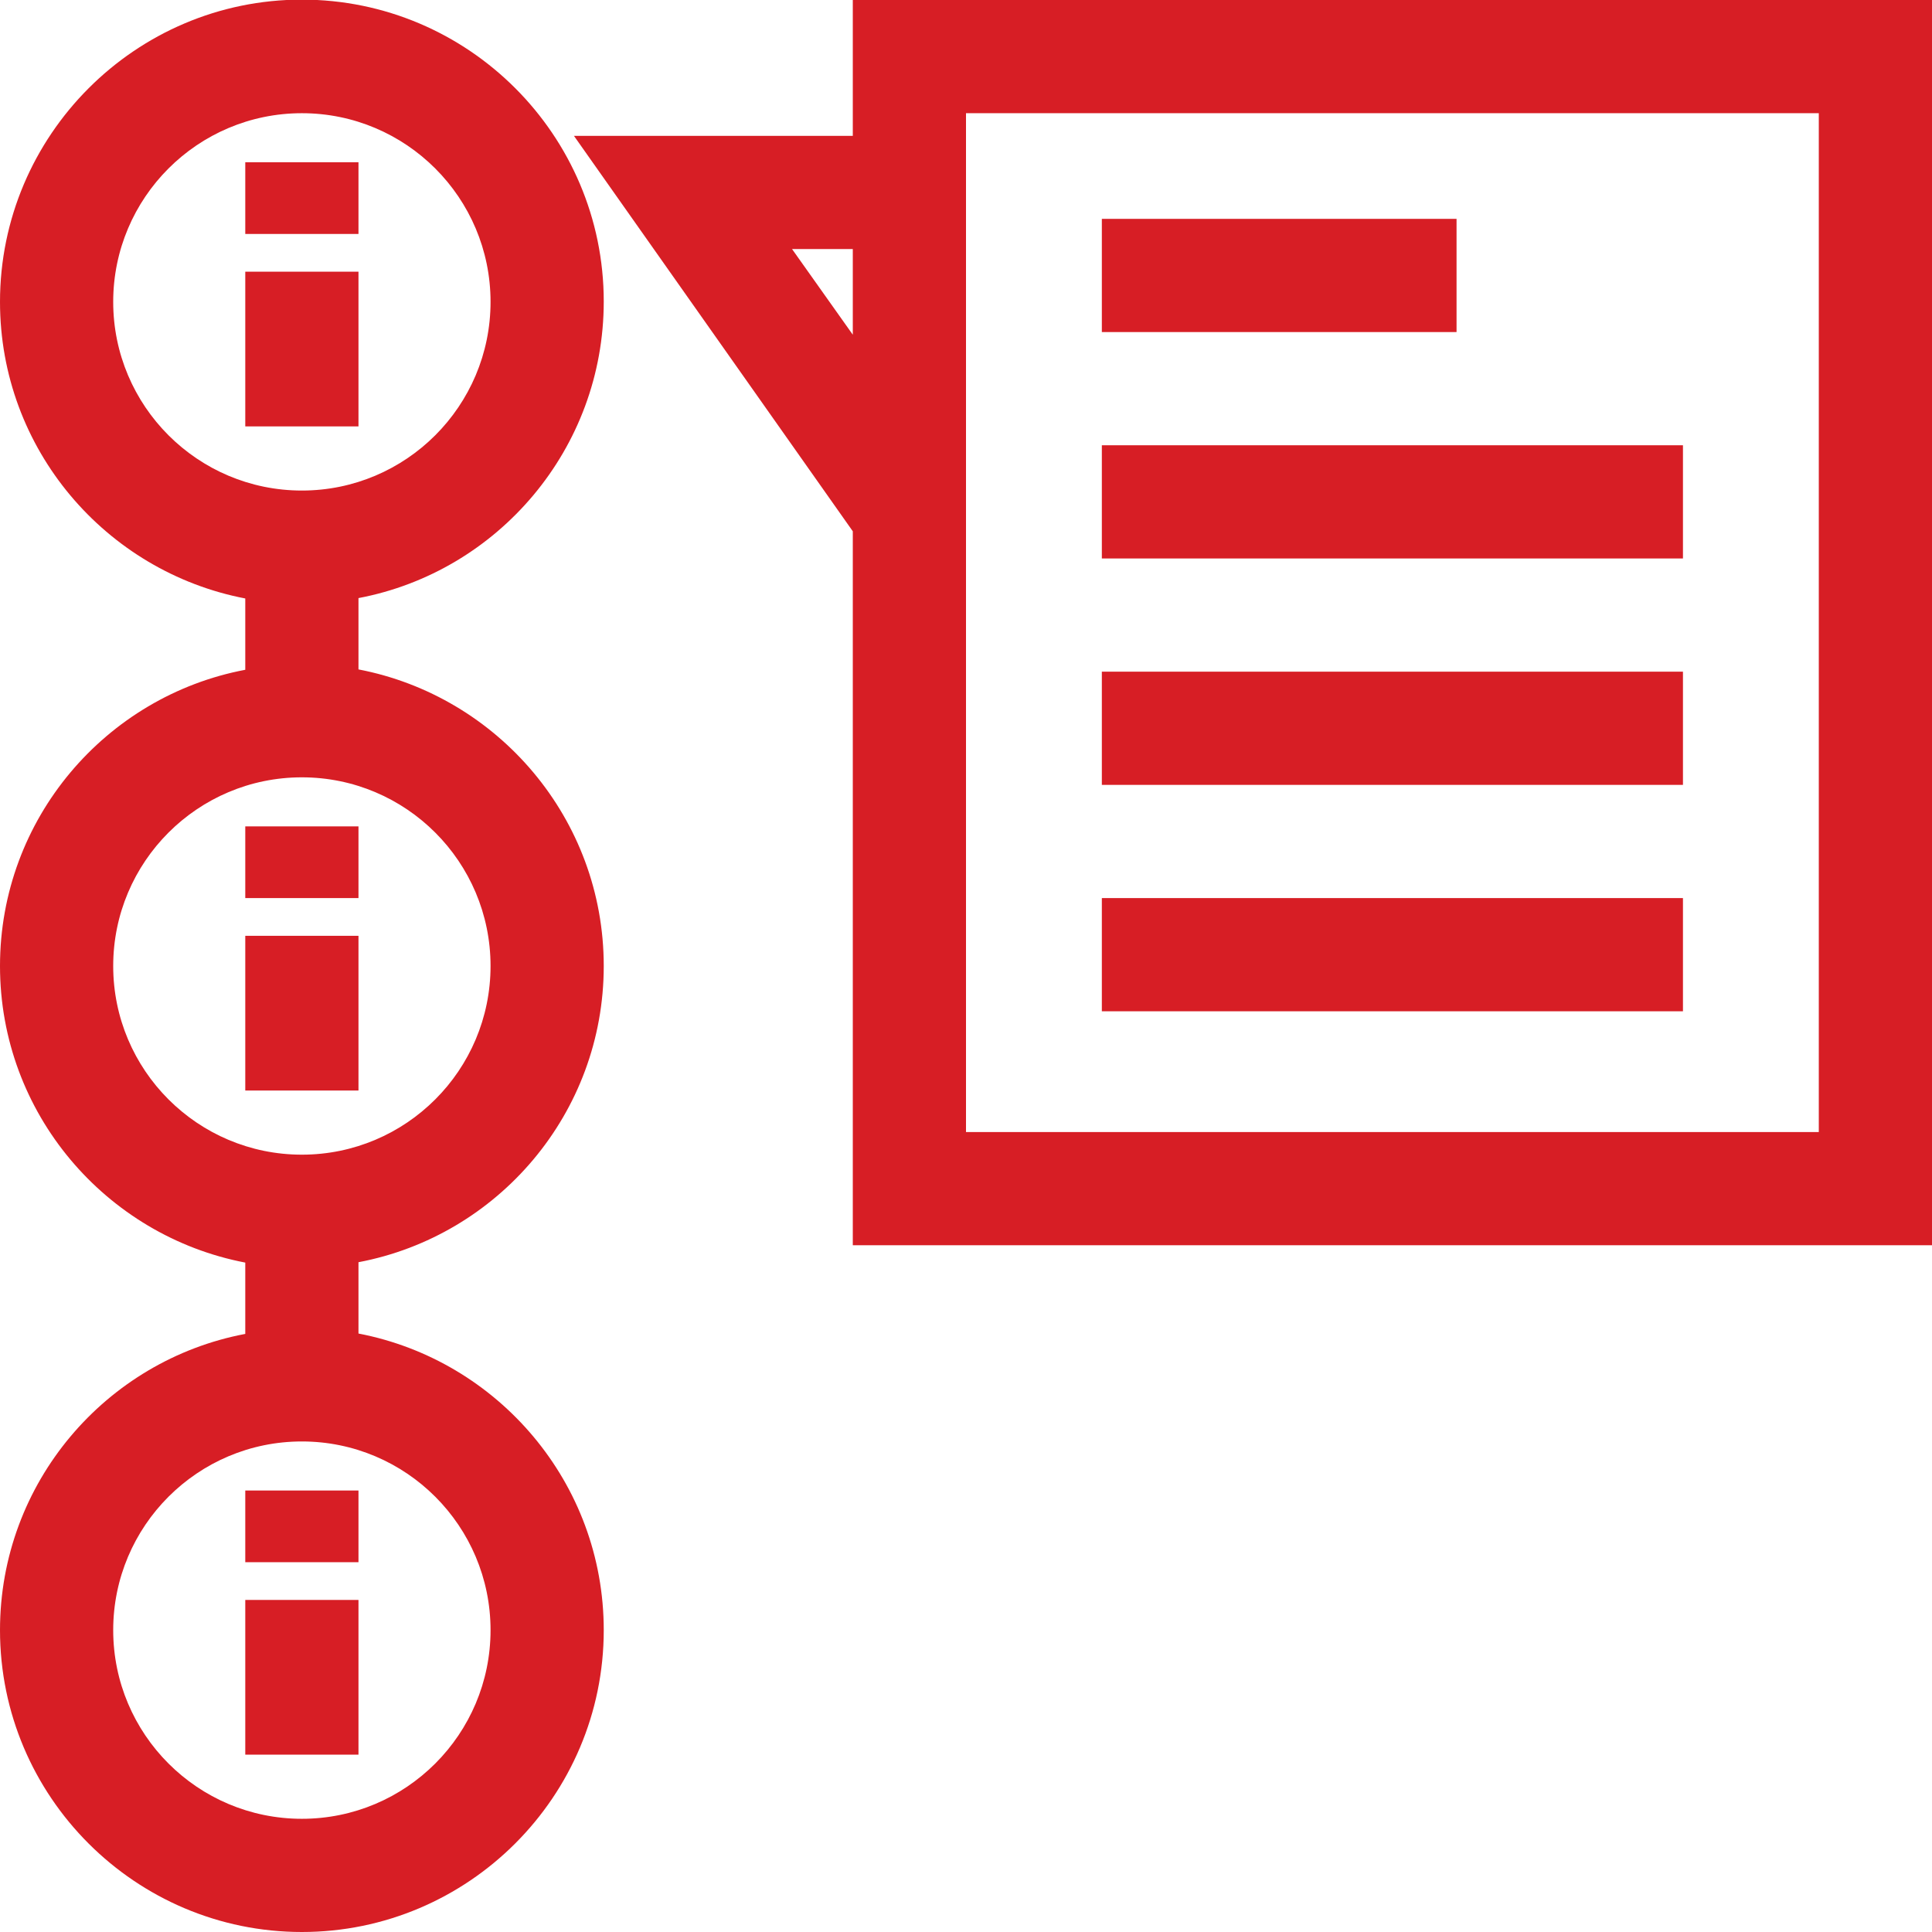 <?xml version="1.0" encoding="utf-8"?>
<!-- Generator: Adobe Illustrator 24.2.0, SVG Export Plug-In . SVG Version: 6.00 Build 0)  -->
<svg version="1.1" id="Capa_1" xmlns="http://www.w3.org/2000/svg" xmlns:xlink="http://www.w3.org/1999/xlink" x="0px" y="0px"
	 viewBox="0 0 512 512" style="enable-background:new 0 0 512 512;" xml:space="preserve">
<style type="text/css">
	.st0{fill:#D71E25;}
</style>
<g>
	<g>
		<path class="st0" d="M160,256c0-39-28-71.5-65-78.6v-18.9c37-7,65-39.6,65-78.6c0-44.1-35.9-80-80-80S0,35.9,0,80
			c0,39,28,71.5,65,78.6v18.9C28,184.5,0,217,0,256s28,71.5,65,78.6v18.9C28,360.5,0,393,0,432c0,44.1,35.9,80,80,80s80-35.9,80-80
			c0-39-28-71.5-65-78.6v-18.9C132,327.5,160,295,160,256z M30,80c0-27.6,22.4-50,50-50s50,22.4,50,50s-22.4,50-50,50
			S30,107.6,30,80z M130,432c0,27.6-22.4,50-50,50s-50-22.4-50-50s22.4-50,50-50S130,404.4,130,432z M80,306c-27.6,0-50-22.4-50-50
			s22.4-50,50-50s50,22.4,50,50S107.6,306,80,306z"/>
	</g>
</g>
<g>
	<g>
		<rect x="65" y="72" class="st0" width="30" height="41"/>
	</g>
</g>
<g>
	<g>
		<rect x="65" y="43" class="st0" width="30" height="19"/>
	</g>
</g>
<g>
	<g>
		<rect x="65" y="248" class="st0" width="30" height="41"/>
	</g>
</g>
<g>
	<g>
		<rect x="65" y="219" class="st0" width="30" height="19"/>
	</g>
</g>
<g>
	<g>
		<rect x="65" y="424" class="st0" width="30" height="41"/>
	</g>
</g>
<g>
	<g>
		<rect x="65" y="395" class="st0" width="30" height="19"/>
	</g>
</g>
<g>
	<g>
		<path class="st0" d="M226,0v36h-73.9L226,140.8V330h286V0H226z M226,88.7L209.9,66H226V88.7z M482,300H256V30h226V300z"/>
	</g>
</g>
<g>
	<g>
		<rect x="292" y="118" class="st0" width="154" height="30"/>
	</g>
</g>
<g>
	<g>
		<rect x="292" y="58" class="st0" width="94" height="30"/>
	</g>
</g>
<g>
	<g>
		<rect x="292" y="238" class="st0" width="154" height="30"/>
	</g>
</g>
<g>
	<g>
		<rect x="292" y="178" class="st0" width="154" height="30"/>
	</g>
</g>
</svg>
